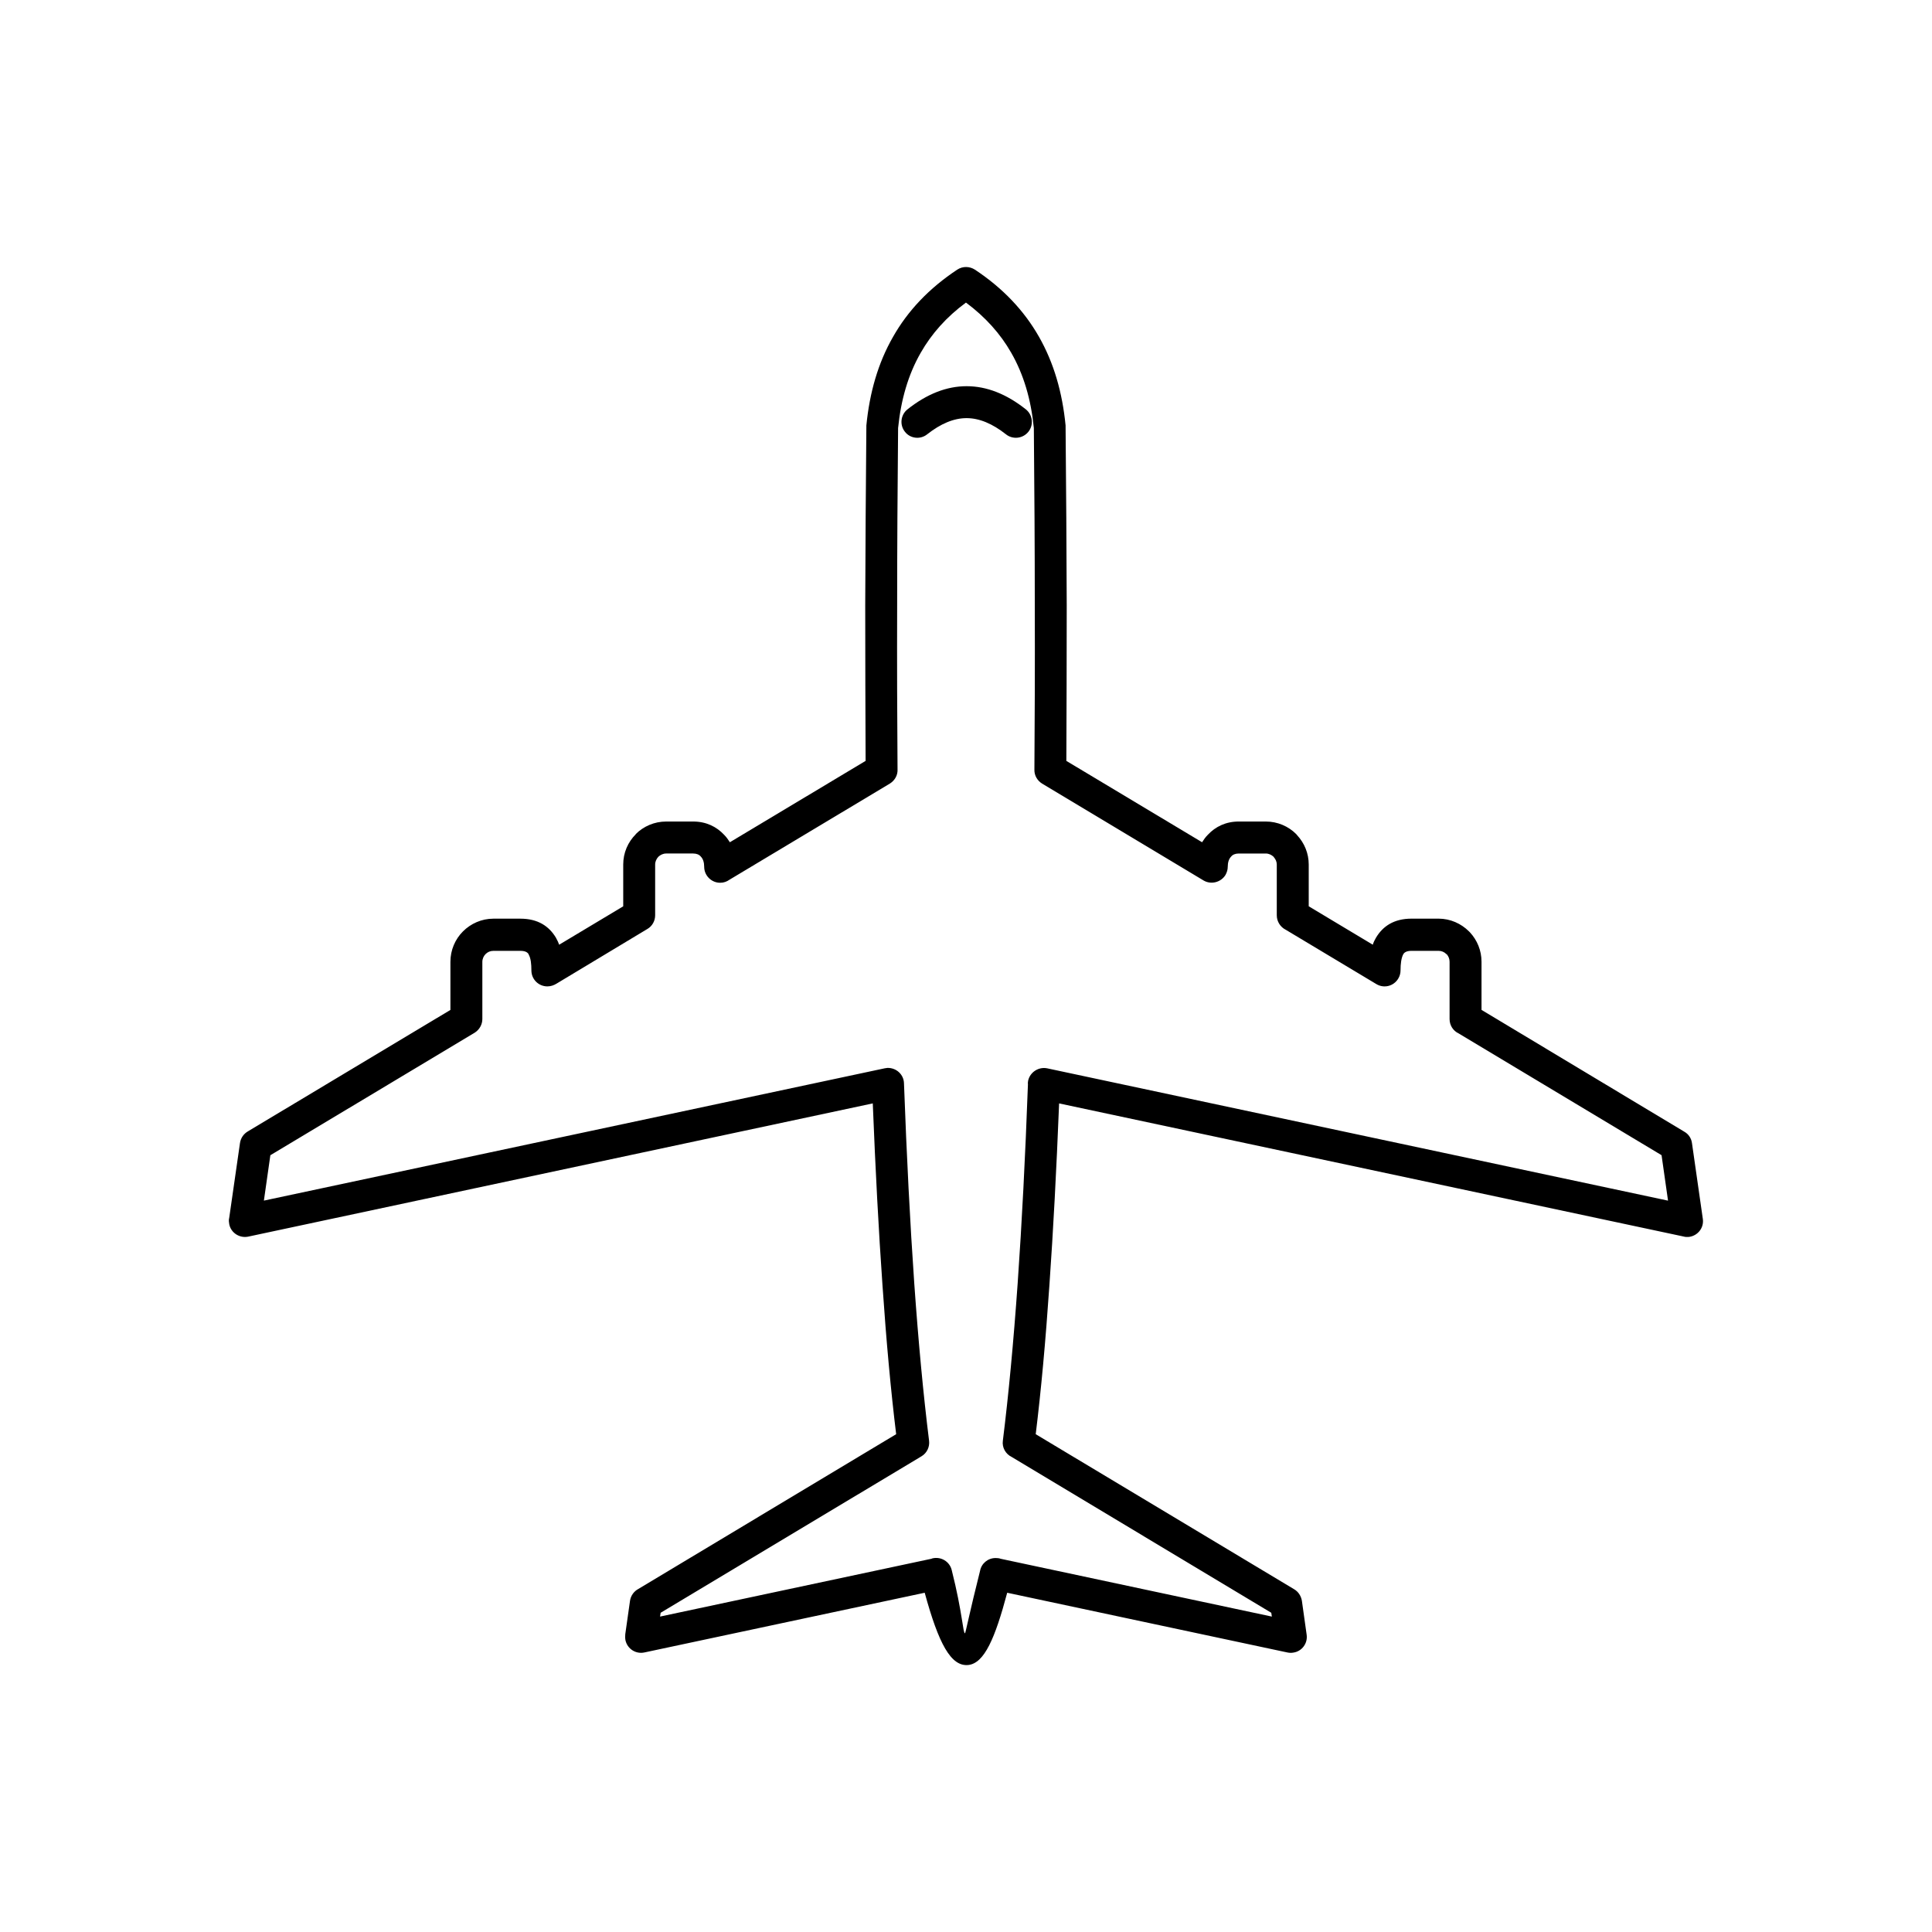 <?xml version="1.0" encoding="UTF-8"?>
<!-- Uploaded to: SVG Repo, www.svgrepo.com, Generator: SVG Repo Mixer Tools -->
<svg fill="#000000" width="800px" height="800px" version="1.1" viewBox="144 144 512 512" xmlns="http://www.w3.org/2000/svg">
 <path d="m204.72 466.91 2.871-19.949c0.203-1.41 1.008-2.519 2.168-3.176l53.605-32.145v-12.746c0-3.125 1.258-5.996 3.324-8.062s4.938-3.375 8.062-3.375h7.152c4.684 0 7.609 2.016 9.422 5.039 0.051 0.102 0.102 0.203 0.152 0.301 0.301 0.504 0.504 1.008 0.707 1.562l16.977-10.176v-11.082c0-3.125 1.258-5.945 3.324-8.012v-0.051c2.066-2.066 4.938-3.324 8.062-3.324h7.152c3.426 0 6.195 1.359 8.211 3.527 0.605 0.605 1.059 1.258 1.512 1.965l35.973-21.562c-0.051-13.199-0.102-26.953-0.102-41.262 0.051-15.164 0.152-30.883 0.301-47.258v-0.352c0.855-8.766 3.125-16.625 7.055-23.477 3.93-6.953 9.574-12.898 17.027-17.836 1.461-0.957 3.273-0.906 4.684 0 7.457 4.938 13.047 10.883 16.977 17.785 3.93 6.902 6.195 14.711 7.055 23.527v0.504c0.152 16.273 0.25 31.992 0.301 47.156 0 14.258-0.051 28.012-0.102 41.211l35.973 21.562c0.453-0.707 0.906-1.359 1.512-1.965 2.016-2.168 4.785-3.527 8.211-3.527h7.152c3.125 0 5.996 1.258 8.062 3.324 0.102 0.102 0.152 0.203 0.25 0.301 1.914 2.066 3.074 4.785 3.074 7.758v11.082l16.977 10.176c0.203-0.656 0.504-1.258 0.855-1.863 1.812-3.023 4.734-5.039 9.422-5.039h7.152c3.125 0 5.996 1.309 8.062 3.375 0.102 0.102 0.152 0.152 0.25 0.25 1.914 2.066 3.074 4.785 3.074 7.809v12.746l53.758 32.293c1.16 0.656 1.863 1.812 2.016 3.023l2.871 20.051c0.352 2.316-1.258 4.434-3.578 4.785-0.555 0.051-1.059 0.051-1.562-0.102l-165.45-35.266c-0.707 17.734-1.562 33.805-2.57 48.164-1.008 14.812-2.215 28.012-3.629 39.5l68.52 41.109c1.109 0.656 1.812 1.812 2.016 3.023l1.258 8.969c0.352 2.316-1.258 4.484-3.578 4.785-0.555 0.102-1.059 0.051-1.562-0.051l-74.211-15.82c-3.223 12.09-6.047 18.641-10.277 19.145-4.637 0.504-7.91-5.691-11.586-19.145l-74.262 15.82c-2.316 0.504-4.535-0.957-5.039-3.223-0.102-0.555-0.102-1.109-0.051-1.613l1.258-8.867c0.203-1.359 1.059-2.519 2.215-3.125l68.316-41.012c-1.41-11.488-2.621-24.688-3.629-39.5-1.008-14.359-1.863-30.43-2.57-48.164l-165.55 35.316c-2.266 0.453-4.535-1.008-4.988-3.273-0.102-0.555-0.152-1.059-0.051-1.562zm185-207.82c-1.812 1.461-4.484 1.16-5.894-0.656-1.461-1.812-1.16-4.484 0.656-5.945 5.141-4.082 10.379-6.144 15.668-6.144 5.34 0 10.578 2.066 15.719 6.144 1.812 1.461 2.117 4.133 0.656 5.945-1.461 1.812-4.133 2.117-5.945 0.656-3.578-2.82-7.055-4.281-10.43-4.281s-6.852 1.461-10.43 4.281zm-174.07 191.04-1.715 12.043 164.54-35.066c0.25-0.051 0.504-0.051 0.707-0.102 2.367-0.051 4.332 1.762 4.383 4.082 0.707 19.348 1.613 37.031 2.719 52.949 1.109 15.719 2.418 29.625 3.93 41.766 0.203 1.613-0.555 3.273-2.016 4.133l-69.121 41.465-0.152 1.008 71.895-15.316 0.25-0.102c2.266-0.555 4.586 0.805 5.141 3.074 2.871 11.336 2.973 16.828 3.527 16.777 0.152-0.051 1.258-5.742 3.981-16.523 0.352-1.965 2.066-3.426 4.133-3.426 0.504 0 0.957 0.051 1.359 0.203l71.844 15.316-0.152-1.008-68.82-41.312c-1.562-0.754-2.57-2.469-2.316-4.281 1.512-12.141 2.82-26.047 3.93-41.766 1.109-15.871 2.016-33.402 2.719-52.699-0.051-0.301 0-0.656 0.051-0.957 0.504-2.266 2.769-3.727 5.039-3.273l164.54 35.066-1.715-12.043-53.809-32.293c-1.41-0.656-2.367-2.117-2.367-3.777v-15.164c0-0.754-0.25-1.41-0.707-1.965l-0.152-0.102c-0.555-0.555-1.258-0.855-2.066-0.855h-7.152c-1.211 0-1.863 0.352-2.168 0.855-0.555 0.957-0.754 2.621-0.754 4.332 0 0.754-0.203 1.512-0.605 2.168-1.211 2.016-3.777 2.672-5.793 1.461l-24.031-14.41c-1.41-0.707-2.367-2.168-2.367-3.828v-13.453c0-0.707-0.301-1.41-0.754-1.914l-0.102-0.152c-0.555-0.504-1.258-0.855-2.066-0.855h-7.152c-0.906 0-1.613 0.301-2.016 0.805-0.605 0.605-0.906 1.562-0.906 2.719 0 0.707-0.203 1.461-0.605 2.168-1.211 1.965-3.828 2.621-5.793 1.461l-42.824-25.695c-1.211-0.754-2.066-2.117-2.016-3.68 0.102-13.906 0.152-28.414 0.102-43.527 0-15.062-0.102-30.73-0.25-47.004-0.754-7.559-2.672-14.156-5.996-19.949-2.871-5.039-6.852-9.473-11.992-13.301-5.188 3.828-9.117 8.262-11.992 13.301-3.324 5.793-5.238 12.445-5.996 19.949-0.152 16.273-0.25 31.941-0.25 46.953-0.051 15.062 0 29.574 0.102 43.43 0.102 1.512-0.656 2.973-2.016 3.828l-42.523 25.492c-0.707 0.504-1.512 0.805-2.469 0.805-2.316 0-4.231-1.914-4.231-4.231 0-1.16-0.301-2.117-0.906-2.719-0.402-0.504-1.109-0.805-2.016-0.805h-7.152c-0.805 0-1.512 0.352-2.066 0.855-0.504 0.555-0.855 1.258-0.855 2.066v13.453c0 1.461-0.754 2.871-2.066 3.629l-24.031 14.461c-0.707 0.453-1.562 0.754-2.469 0.754-2.316 0-4.231-1.863-4.231-4.231 0-1.664-0.152-3.223-0.707-4.18l-0.051-0.152c-0.301-0.504-0.957-0.855-2.168-0.855h-7.152c-0.805 0-1.512 0.301-2.066 0.855-0.504 0.504-0.855 1.258-0.855 2.066v15.164c0 1.41-0.754 2.82-2.066 3.629l-54.109 32.445zm94.062 126.96c0.301-1.664 1.562-3.074 3.324-3.426z"/>
</svg>